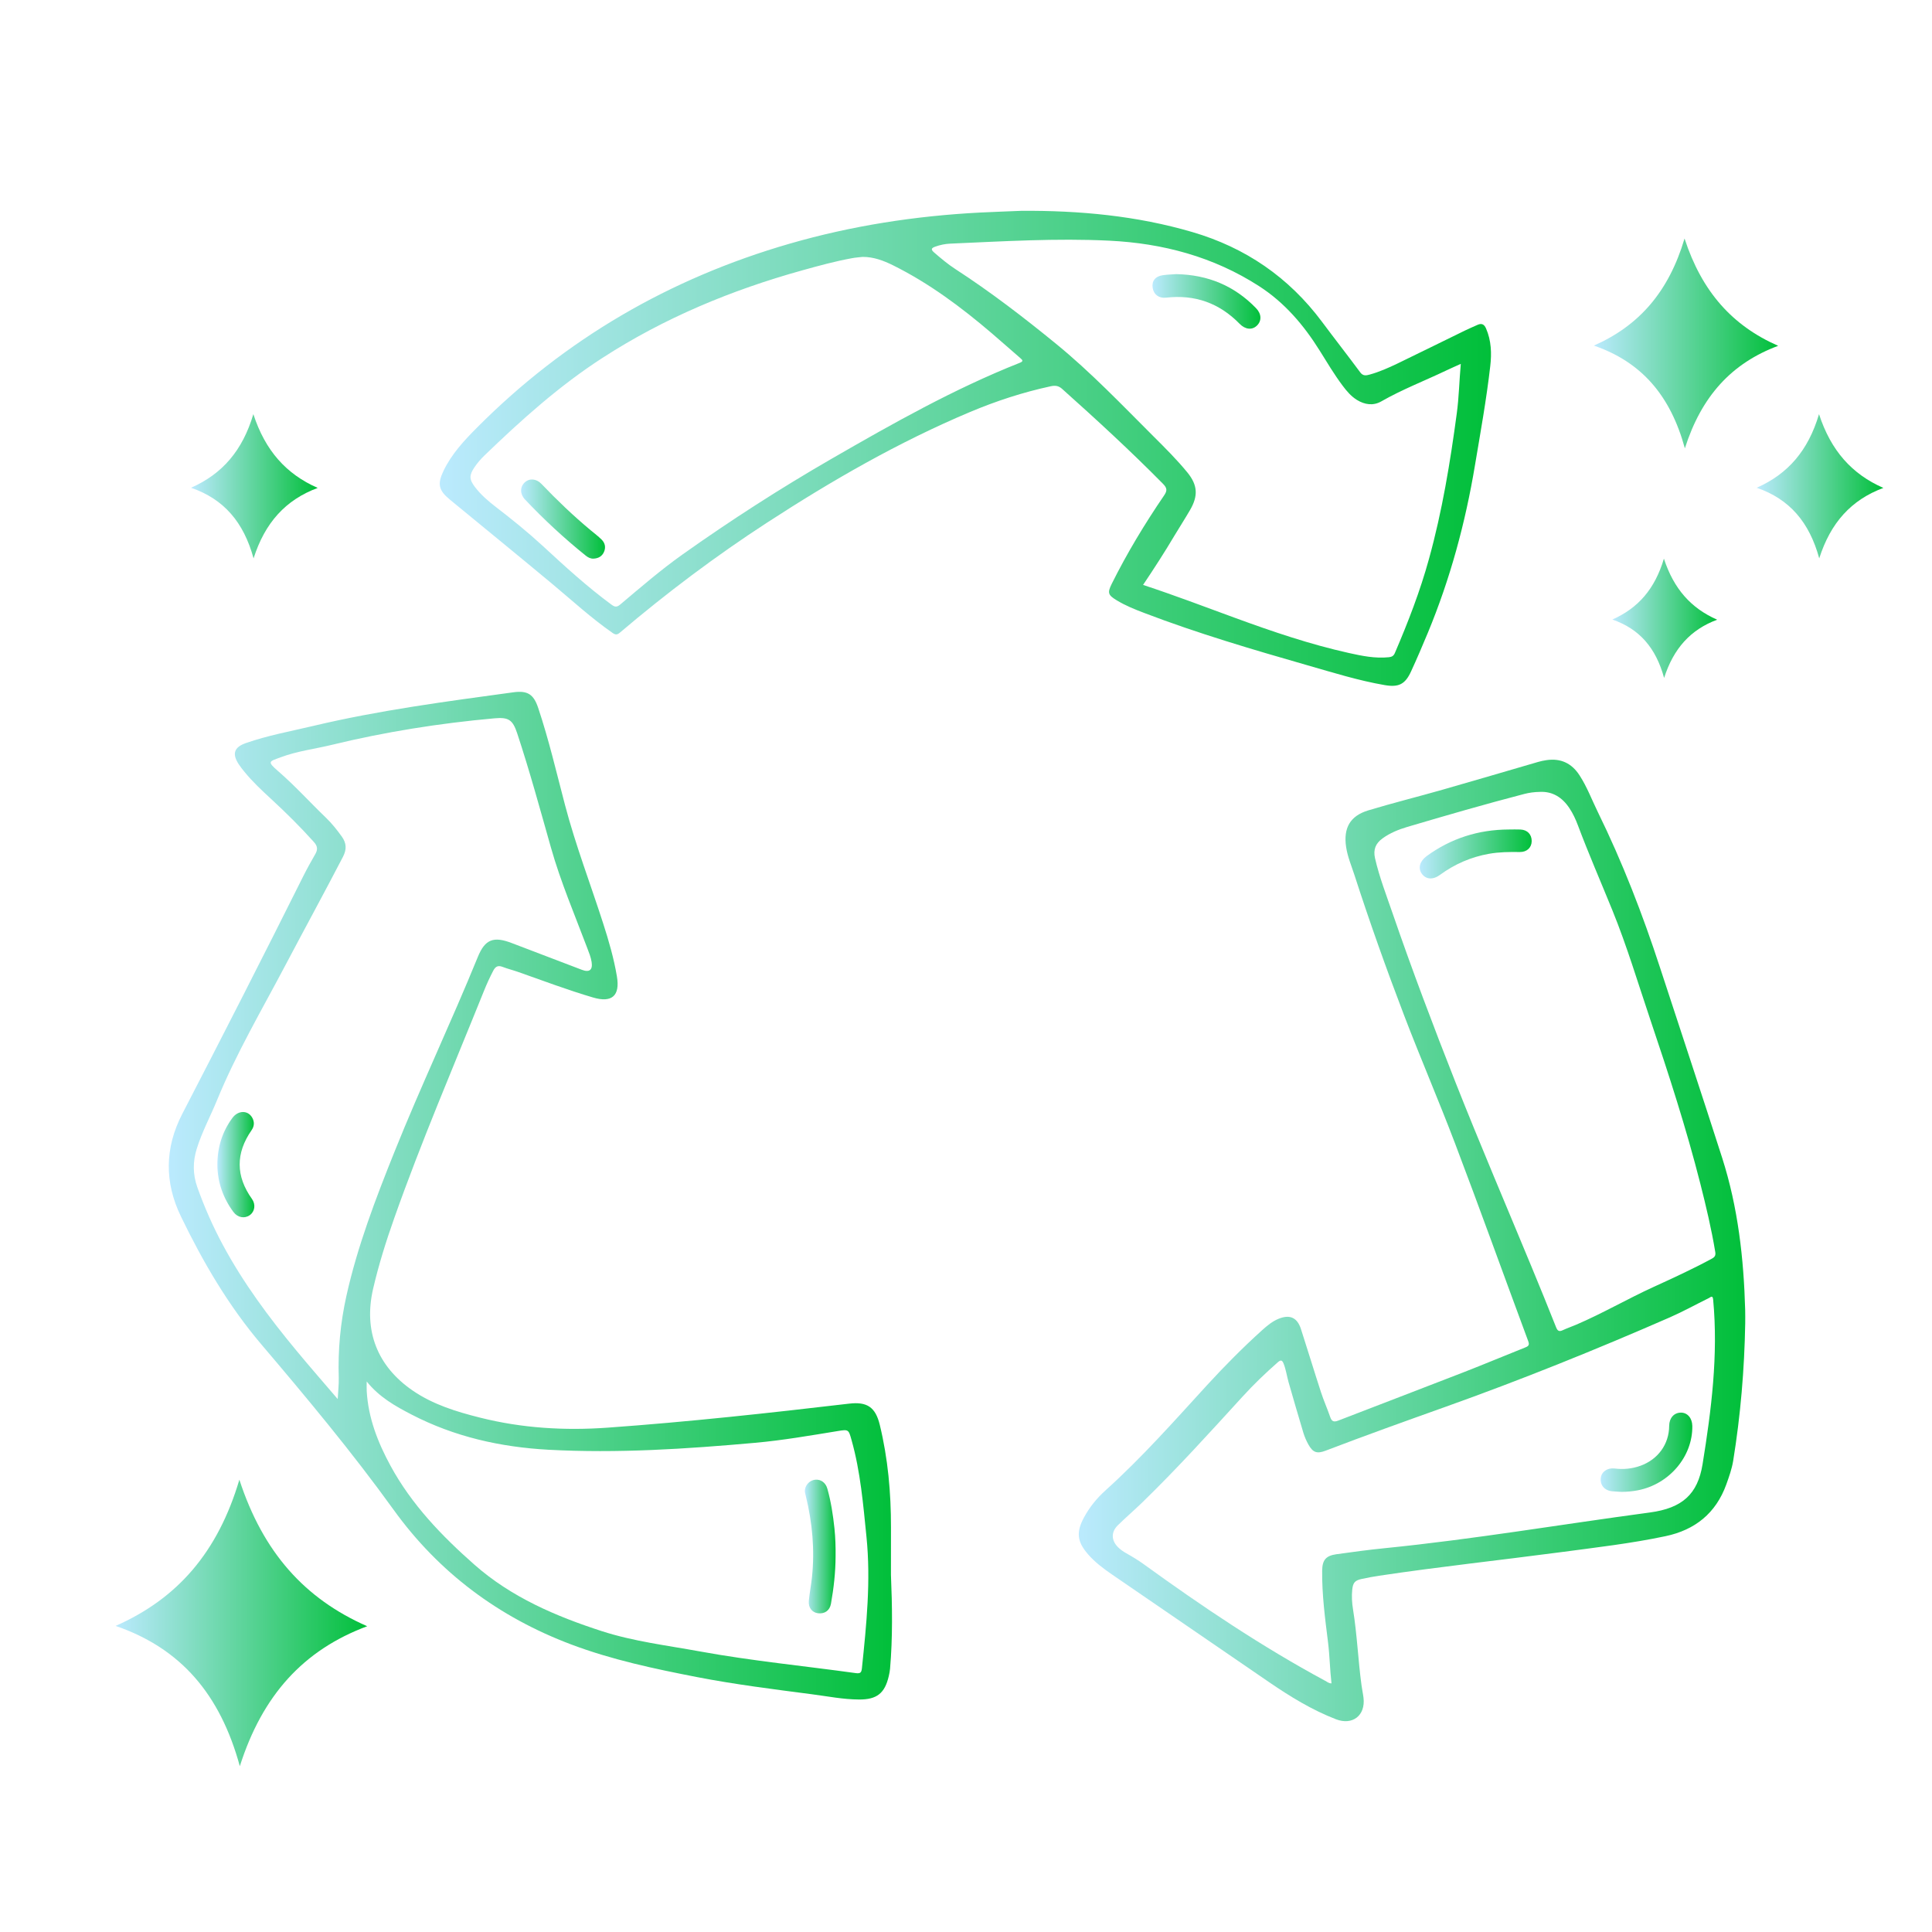 <svg xml:space="preserve" data-sanitized-enable-background="new 0 0 106 106" viewBox="0 0 106 106" height="106px" width="106px" y="0px" x="0px" xmlns:xlink="http://www.w3.org/1999/xlink" xmlns="http://www.w3.org/2000/svg" id="Layer_1" version="1.1">
<g>
	<g>
		
			<linearGradient gradientTransform="matrix(1 0 0 -1 311.4 -354.84)" y2="-388.764" x2="-217.187" y1="-388.764" x1="-222.939" gradientUnits="userSpaceOnUse" id="SVGID_1_">
			<stop style="stop-color:#BBEAFE" offset="0"></stop>
			<stop style="stop-color:#01BF3A" offset="1"></stop>
		</linearGradient>
		<path d="M91.291,30.65c0.542,1.662,1.491,2.722,2.922,3.35c-1.461,0.544-2.396,1.581-2.911,3.197
			c-0.447-1.641-1.345-2.692-2.841-3.206C89.875,33.369,90.798,32.311,91.291,30.65z" fill="url(#SVGID_1_)"></path>
	</g>
	<g>
		
			<linearGradient gradientTransform="matrix(1 0 0 -1 311.4 -354.84)" y2="-443.883" x2="-291.254" y1="-443.883" x1="-305.059" gradientUnits="userSpaceOnUse" id="SVGID_2_">
			<stop style="stop-color:#BBEAFE" offset="0"></stop>
			<stop style="stop-color:#01BF3A" offset="1"></stop>
		</linearGradient>
		<path d="M13.133,81.184c1.302,3.988,3.581,6.531,7.013,8.04c-3.506,1.307-5.752,3.795-6.988,7.679
			c-1.078-3.939-3.229-6.464-6.816-7.697C9.736,87.709,11.95,85.169,13.133,81.184z" fill="url(#SVGID_2_)"></path>
	</g>
</g>
<g>
	<g>
		
			<linearGradient gradientTransform="matrix(1 0 0 -1 311.4 -354.84)" y2="-373.682" x2="-213.841" y1="-373.682" x1="-223.952" gradientUnits="userSpaceOnUse" id="SVGID_3_">
			<stop style="stop-color:#BBEAFE" offset="0"></stop>
			<stop style="stop-color:#01BF3A" offset="1"></stop>
		</linearGradient>
		<path d="M92.423,13.086c0.953,2.921,2.623,4.783,5.136,5.888c-2.567,0.957-4.212,2.779-5.118,5.624
			c-0.789-2.886-2.365-4.733-4.992-5.637C89.935,17.865,91.556,16.005,92.423,13.086z" fill="url(#SVGID_3_)"></path>
	</g>
</g>
<g>
	<g>
		
			<linearGradient gradientTransform="matrix(1 0 0 -1 311.4 -354.84)" y2="-381.519" x2="-208.069" y1="-381.519" x1="-215.018" gradientUnits="userSpaceOnUse" id="SVGID_4_">
			<stop style="stop-color:#BBEAFE" offset="0"></stop>
			<stop style="stop-color:#01BF3A" offset="1"></stop>
		</linearGradient>
		<path d="M99.801,22.723c0.655,2.007,1.804,3.288,3.53,4.047c-1.765,0.658-2.895,1.91-3.518,3.865
			c-0.543-1.983-1.626-3.253-3.432-3.874C98.091,26.007,99.205,24.729,99.801,22.723z" fill="url(#SVGID_4_)"></path>
	</g>
</g>
<g>
	<g>
		
			<linearGradient gradientTransform="matrix(1 0 0 -1 311.4 -354.84)" y2="-381.519" x2="-293.97" y1="-381.519" x1="-300.919" gradientUnits="userSpaceOnUse" id="SVGID_5_">
			<stop style="stop-color:#BBEAFE" offset="0"></stop>
			<stop style="stop-color:#01BF3A" offset="1"></stop>
		</linearGradient>
		<path d="M13.9,22.723c0.655,2.007,1.804,3.288,3.53,4.047c-1.765,0.658-2.895,1.91-3.518,3.865
			c-0.543-1.983-1.626-3.253-3.432-3.874C12.19,26.007,13.304,24.729,13.9,22.723z" fill="url(#SVGID_5_)"></path>
	</g>
</g>
<g>
	<linearGradient y2="68.059" x2="95.754" y1="68.059" x1="59.188" gradientUnits="userSpaceOnUse" id="SVGID_6_">
		<stop style="stop-color:#BBEAFE" offset="0"></stop>
		<stop style="stop-color:#01BF3A" offset="1"></stop>
	</linearGradient>
	<path d="M95.752,72.608c-0.044,2.529-0.256,5.046-0.661,7.544
		c-0.073,0.442-0.225,0.867-0.376,1.29c-0.572,1.583-1.717,2.5-3.336,2.841c-1.9,0.402-3.831,0.622-5.757,0.879
		c-3.315,0.439-6.645,0.795-9.953,1.291c-0.32,0.048-0.636,0.107-0.951,0.175c-0.378,0.08-0.486,0.2-0.527,0.59
		c-0.037,0.36-0.015,0.722,0.043,1.08c0.223,1.378,0.278,2.775,0.465,4.159c0.03,0.232,0.083,0.46,0.11,0.692
		c0.117,0.97-0.601,1.53-1.51,1.179c-1.318-0.509-2.515-1.245-3.675-2.039c-2.867-1.962-5.732-3.927-8.597-5.893
		c-0.482-0.331-0.953-0.681-1.339-1.128c-0.595-0.691-0.649-1.2-0.218-2.006c0.308-0.575,0.717-1.073,1.198-1.505
		c1.99-1.793,3.761-3.799,5.566-5.77c0.964-1.052,1.968-2.063,3.026-3.018c0.271-0.242,0.549-0.473,0.887-0.612
		c0.619-0.253,1.027-0.071,1.231,0.563c0.372,1.15,0.722,2.309,1.097,3.459c0.15,0.463,0.35,0.909,0.509,1.371
		c0.083,0.242,0.2,0.284,0.436,0.193c2.292-0.888,4.59-1.761,6.879-2.652c1.137-0.442,2.26-0.915,3.394-1.366
		c0.182-0.073,0.227-0.142,0.154-0.341c-1.344-3.622-2.65-7.256-4.021-10.866c-0.895-2.353-1.892-4.663-2.791-7.015
		c-0.972-2.543-1.886-5.106-2.723-7.696c-0.165-0.51-0.378-1.003-0.457-1.541c-0.153-1.033,0.214-1.7,1.213-2.003
		c1.354-0.409,2.729-0.75,4.088-1.138c1.745-0.497,3.484-1.013,5.226-1.519c0.149-0.044,0.303-0.076,0.457-0.099
		c0.787-0.119,1.394,0.166,1.824,0.833c0.411,0.634,0.675,1.341,1.004,2.015c1.352,2.755,2.456,5.61,3.408,8.525
		c1.138,3.486,2.298,6.965,3.416,10.457c0.865,2.707,1.182,5.506,1.259,8.336C95.757,72.12,95.752,72.365,95.752,72.608z
		 M84.501,43.447c-0.323,0.004-0.602,0.044-0.877,0.115c-2.153,0.56-4.288,1.179-6.421,1.81c-0.477,0.141-0.938,0.33-1.348,0.625
		c-0.379,0.273-0.522,0.612-0.414,1.09c0.239,1.041,0.624,2.031,0.969,3.036c1.073,3.117,2.24,6.201,3.449,9.266
		c1.348,3.41,2.792,6.781,4.193,10.171c0.447,1.081,0.89,2.165,1.32,3.253c0.085,0.217,0.175,0.264,0.38,0.164
		c0.238-0.112,0.49-0.194,0.731-0.299c1.443-0.619,2.805-1.413,4.233-2.066c1.081-0.494,2.163-0.99,3.21-1.558
		c0.16-0.087,0.213-0.176,0.182-0.365c-0.209-1.263-0.504-2.505-0.818-3.743c-0.771-3.036-1.737-6.015-2.738-8.98
		c-0.68-2.015-1.287-4.055-2.089-6.025c-0.631-1.553-1.302-3.091-1.892-4.663c-0.123-0.329-0.271-0.648-0.467-0.941
		C85.715,43.751,85.186,43.418,84.501,43.447z M73.053,92.359c-0.088-0.751-0.097-1.501-0.189-2.247
		c-0.163-1.307-0.337-2.614-0.323-3.935c0.007-0.584,0.202-0.821,0.779-0.903c0.879-0.123,1.76-0.243,2.643-0.331
		c4.875-0.488,9.705-1.31,14.557-1.96c1.78-0.238,2.626-1.004,2.892-2.648c0.484-2.988,0.866-5.988,0.581-9.029
		c-0.024-0.262-0.133-0.139-0.234-0.088c-0.717,0.354-1.419,0.743-2.15,1.063c-4.059,1.774-8.164,3.429-12.337,4.918
		c-2.186,0.78-4.371,1.562-6.539,2.392c-0.475,0.182-0.697,0.108-0.945-0.333c-0.113-0.204-0.209-0.42-0.277-0.644
		c-0.278-0.924-0.547-1.852-0.813-2.779c-0.096-0.338-0.141-0.687-0.271-1.016c-0.079-0.201-0.158-0.223-0.326-0.072
		c-0.675,0.593-1.322,1.215-1.928,1.879c-1.804,1.976-3.596,3.957-5.517,5.821c-0.433,0.42-0.893,0.813-1.325,1.237
		c-0.382,0.377-0.365,0.834,0.018,1.212c0.133,0.131,0.284,0.234,0.448,0.326c0.331,0.187,0.657,0.383,0.965,0.606
		c3.195,2.313,6.464,4.513,9.941,6.387C72.809,92.271,72.906,92.361,73.053,92.359z" fill="url(#SVGID_6_)" clip-rule="evenodd" fill-rule="evenodd"></path>
	<linearGradient y2="65.602" x2="48.94" y1="65.602" x1="9.259" gradientUnits="userSpaceOnUse" id="SVGID_7_">
		<stop style="stop-color:#BBEAFE" offset="0"></stop>
		<stop style="stop-color:#01BF3A" offset="1"></stop>
	</linearGradient>
	<path d="M48.882,86.408c0.072,1.718,0.099,3.434-0.049,5.148
		c-0.012,0.136-0.039,0.271-0.07,0.404c-0.219,0.945-0.654,1.289-1.626,1.284c-0.883-0.003-1.745-0.179-2.616-0.291
		c-2.1-0.274-4.2-0.536-6.279-0.939c-2.338-0.455-4.669-0.948-6.903-1.79c-3.979-1.499-7.261-3.945-9.747-7.394
		c-2.269-3.147-4.748-6.122-7.257-9.074c-1.81-2.131-3.203-4.522-4.411-7.019c-0.9-1.862-0.896-3.746,0.079-5.629
		c2.238-4.322,4.451-8.658,6.625-13.014c0.209-0.418,0.436-0.829,0.671-1.234c0.146-0.249,0.12-0.444-0.072-0.657
		c-0.743-0.83-1.534-1.612-2.352-2.367c-0.51-0.47-1.017-0.943-1.456-1.481c-0.112-0.135-0.221-0.273-0.318-0.42
		c-0.378-0.574-0.264-0.937,0.389-1.166c1.2-0.42,2.451-0.645,3.684-0.938c3.623-0.863,7.308-1.344,10.991-1.848
		c0.782-0.106,1.113,0.108,1.363,0.856c0.586,1.75,1.003,3.547,1.472,5.33c0.581,2.21,1.402,4.343,2.1,6.516
		c0.305,0.947,0.582,1.905,0.747,2.887c0.179,1.061-0.273,1.464-1.313,1.155c-1.385-0.408-2.737-0.919-4.099-1.398
		c-0.285-0.101-0.581-0.173-0.862-0.281c-0.254-0.099-0.395-0.015-0.513,0.215c-0.184,0.355-0.353,0.718-0.501,1.089
		c-1.671,4.153-3.44,8.268-4.932,12.492c-0.449,1.27-0.852,2.553-1.156,3.866c-0.531,2.296,0.224,4.246,2.167,5.581
		c1.122,0.771,2.399,1.162,3.699,1.488c2.303,0.581,4.649,0.719,7.005,0.55c4.429-0.317,8.842-0.801,13.251-1.318
		c0.98-0.115,1.441,0.194,1.676,1.161c0.45,1.849,0.618,3.73,0.615,5.631C48.881,84.672,48.882,85.541,48.882,86.408z M18.529,76.76
		c0.023-0.453,0.067-0.813,0.057-1.17c-0.049-1.511,0.09-3.005,0.417-4.478c0.606-2.732,1.608-5.346,2.645-7.93
		c1.441-3.592,3.106-7.094,4.568-10.679c0.396-0.974,0.867-1.142,1.856-0.764c1.284,0.492,2.568,0.983,3.854,1.47
		c0.416,0.159,0.602,0.005,0.533-0.431c-0.041-0.263-0.141-0.506-0.235-0.753c-0.691-1.833-1.463-3.636-1.998-5.528
		c-0.593-2.093-1.165-4.192-1.848-6.258c-0.249-0.752-0.473-0.897-1.251-0.828c-3.007,0.27-5.983,0.741-8.917,1.454
		c-0.938,0.229-1.904,0.342-2.812,0.684c-0.617,0.232-0.769,0.215-0.153,0.747c0.933,0.806,1.755,1.72,2.642,2.572
		c0.324,0.312,0.602,0.664,0.865,1.029c0.262,0.366,0.275,0.705,0.065,1.112c-1.034,1.992-2.11,3.96-3.157,5.945
		c-1.291,2.45-2.701,4.842-3.754,7.411c-0.363,0.883-0.818,1.729-1.106,2.645c-0.224,0.709-0.228,1.414,0.025,2.124
		c0.386,1.087,0.848,2.138,1.394,3.154c1.127,2.101,2.541,4.001,4.057,5.829C16.996,74.988,17.74,75.838,18.529,76.76z
		 M20.119,75.796c0,0.215-0.008,0.369,0.001,0.521c0.082,1.476,0.61,2.821,1.301,4.094c1.155,2.131,2.818,3.86,4.615,5.442
		c2.017,1.778,4.453,2.822,6.984,3.641c1.751,0.566,3.58,0.783,5.383,1.113c2.832,0.517,5.698,0.793,8.548,1.189
		c0.252,0.035,0.314-0.031,0.338-0.265c0.25-2.398,0.495-4.795,0.25-7.212c-0.18-1.784-0.329-3.574-0.819-5.312
		c-0.163-0.579-0.161-0.591-0.771-0.489c-1.503,0.244-3,0.506-4.518,0.642c-3.775,0.338-7.549,0.585-11.34,0.381
		c-2.632-0.144-5.157-0.711-7.509-1.93C21.692,77.151,20.812,76.659,20.119,75.796z" fill="url(#SVGID_7_)" clip-rule="evenodd" fill-rule="evenodd"></path>
	<linearGradient y2="24.598" x2="81.804" y1="24.598" x1="24.128" gradientUnits="userSpaceOnUse" id="SVGID_8_">
		<stop style="stop-color:#BBEAFE" offset="0"></stop>
		<stop style="stop-color:#01BF3A" offset="1"></stop>
	</linearGradient>
	<path d="M56.04,11.567c3.176-0.021,6.313,0.267,9.375,1.164
		c2.916,0.853,5.295,2.482,7.115,4.922c0.693,0.931,1.41,1.845,2.101,2.778c0.157,0.212,0.33,0.171,0.517,0.12
		c0.528-0.146,1.029-0.368,1.521-0.604c1.239-0.599,2.471-1.209,3.707-1.812c0.228-0.111,0.462-0.209,0.692-0.313
		c0.225-0.101,0.368-0.027,0.463,0.196c0.291,0.667,0.314,1.368,0.232,2.071c-0.208,1.822-0.535,3.627-0.838,5.436
		c-0.525,3.157-1.357,6.229-2.584,9.19c-0.295,0.711-0.599,1.42-0.921,2.12c-0.325,0.711-0.68,0.886-1.45,0.753
		c-1.437-0.248-2.825-0.683-4.222-1.083c-3.019-0.866-6.032-1.753-8.969-2.875c-0.52-0.198-1.037-0.405-1.513-0.696
		c-0.473-0.287-0.515-0.407-0.272-0.898c0.841-1.69,1.815-3.299,2.877-4.857c0.177-0.261,0.164-0.402-0.058-0.63
		c-1.783-1.808-3.65-3.523-5.542-5.215c-0.196-0.176-0.385-0.192-0.616-0.143c-1.521,0.328-2.993,0.808-4.425,1.41
		c-3.917,1.648-7.584,3.758-11.138,6.069c-2.826,1.837-5.515,3.86-8.085,6.042c-0.151,0.129-0.246,0.119-0.398,0.014
		c-1.172-0.815-2.221-1.782-3.314-2.693c-1.858-1.549-3.736-3.075-5.604-4.614c-0.631-0.52-0.708-0.858-0.351-1.601
		c0.444-0.919,1.132-1.657,1.842-2.369c4.834-4.854,10.569-8.18,17.143-10.08c3.407-0.985,6.892-1.523,10.43-1.707
		C54.519,11.624,55.277,11.599,56.04,11.567z M62.715,32.092c1.728,0.568,3.387,1.201,5.053,1.811
		c2.045,0.748,4.103,1.449,6.23,1.922c0.725,0.162,1.451,0.311,2.202,0.234c0.162-0.018,0.259-0.068,0.329-0.229
		c0.723-1.687,1.386-3.394,1.873-5.167c0.726-2.621,1.164-5.295,1.525-7.985c0.12-0.89,0.136-1.784,0.22-2.714
		c-0.284,0.129-0.542,0.24-0.795,0.361c-1.188,0.568-2.419,1.04-3.565,1.696c-0.439,0.252-0.905,0.187-1.338-0.078
		c-0.32-0.199-0.561-0.483-0.783-0.78c-0.463-0.617-0.857-1.28-1.265-1.934c-0.874-1.399-1.928-2.634-3.326-3.533
		c-2.501-1.61-5.277-2.349-8.221-2.492c-2.908-0.142-5.814,0.037-8.719,0.163c-0.284,0.013-0.561,0.07-0.83,0.168
		c-0.201,0.074-0.247,0.148-0.062,0.31c0.377,0.327,0.758,0.648,1.176,0.919c1.926,1.25,3.743,2.646,5.521,4.098
		c1.911,1.56,3.607,3.343,5.347,5.079c0.643,0.641,1.288,1.281,1.863,1.985c0.563,0.691,0.593,1.281,0.145,2.052
		c-0.275,0.473-0.571,0.933-0.853,1.401C63.899,30.294,63.323,31.186,62.715,32.092z M47.323,14.095
		c-0.194,0.023-0.389,0.035-0.58,0.071c-0.922,0.168-1.825,0.416-2.728,0.667c-3.886,1.081-7.574,2.611-10.971,4.81
		c-2.365,1.53-4.445,3.399-6.463,5.346c-0.204,0.197-0.39,0.411-0.548,0.646c-0.297,0.438-0.294,0.667,0.026,1.086
		c0.328,0.43,0.737,0.781,1.163,1.107c0.874,0.672,1.731,1.365,2.543,2.112c1.218,1.125,2.442,2.246,3.781,3.232
		c0.186,0.136,0.295,0.155,0.488-0.009c1.112-0.937,2.214-1.89,3.399-2.732c2.65-1.881,5.383-3.64,8.199-5.264
		c3.347-1.93,6.71-3.831,10.313-5.259c0.207-0.082,0.178-0.14,0.035-0.262c-0.527-0.451-1.041-0.914-1.569-1.364
		c-1.673-1.43-3.431-2.74-5.411-3.725C48.473,14.297,47.928,14.091,47.323,14.095z" fill="url(#SVGID_8_)" clip-rule="evenodd" fill-rule="evenodd"></path>
	<linearGradient y2="46.852" x2="84.037" y1="46.852" x1="77.894" gradientUnits="userSpaceOnUse" id="SVGID_9_">
		<stop style="stop-color:#BBEAFE" offset="0"></stop>
		<stop style="stop-color:#01BF3A" offset="1"></stop>
	</linearGradient>
	<path d="M82.779,45.511c0.216,0,0.431-0.01,0.645,0.001
		c0.38,0.02,0.615,0.27,0.613,0.637c-0.002,0.351-0.261,0.604-0.654,0.598c-0.567-0.009-1.131-0.003-1.691,0.097
		c-0.989,0.176-1.883,0.566-2.69,1.158c-0.384,0.282-0.773,0.253-1-0.072c-0.21-0.3-0.107-0.68,0.267-0.956
		C79.611,45.993,81.122,45.516,82.779,45.511z" fill="url(#SVGID_9_)" clip-rule="evenodd" fill-rule="evenodd"></path>
	<linearGradient y2="79.678" x2="92.848" y1="79.678" x1="87.821" gradientUnits="userSpaceOnUse" id="SVGID_10_">
		<stop style="stop-color:#BBEAFE" offset="0"></stop>
		<stop style="stop-color:#01BF3A" offset="1"></stop>
	</linearGradient>
	<path d="M88.973,81.852c-0.175-0.011-0.353-0.015-0.525-0.033
		c-0.416-0.041-0.665-0.337-0.621-0.729c0.038-0.339,0.357-0.569,0.756-0.52c0.482,0.061,0.951,0.016,1.411-0.146
		c0.974-0.349,1.579-1.184,1.586-2.192c0.004-0.43,0.259-0.721,0.636-0.728c0.362-0.006,0.626,0.297,0.633,0.73
		c0.028,1.669-1.255,3.191-2.975,3.529C89.575,81.822,89.276,81.85,88.973,81.852z" fill="url(#SVGID_10_)" clip-rule="evenodd" fill-rule="evenodd"></path>
	<linearGradient y2="63.898" x2="13.956" y1="63.898" x1="11.926" gradientUnits="userSpaceOnUse" id="SVGID_11_">
		<stop style="stop-color:#BBEAFE" offset="0"></stop>
		<stop style="stop-color:#01BF3A" offset="1"></stop>
	</linearGradient>
	<path d="M11.926,63.921c-0.001-0.978,0.269-1.829,0.823-2.584
		c0.314-0.43,0.856-0.432,1.089-0.016c0.13,0.233,0.119,0.466-0.036,0.689c-0.875,1.261-0.874,2.516,0.022,3.771
		c0.217,0.305,0.155,0.692-0.118,0.888c-0.289,0.205-0.669,0.139-0.9-0.173C12.232,65.72,11.935,64.848,11.926,63.921z" fill="url(#SVGID_11_)" clip-rule="evenodd" fill-rule="evenodd"></path>
	<linearGradient y2="84.852" x2="45.845" y1="84.852" x1="44.158" gradientUnits="userSpaceOnUse" id="SVGID_12_">
		<stop style="stop-color:#BBEAFE" offset="0"></stop>
		<stop style="stop-color:#01BF3A" offset="1"></stop>
	</linearGradient>
	<path d="M45.844,85.402c-0.004,0.87-0.101,1.73-0.253,2.587
		c-0.066,0.374-0.346,0.569-0.715,0.522c-0.319-0.04-0.533-0.306-0.499-0.677c0.041-0.437,0.126-0.868,0.172-1.303
		c0.158-1.499,0.021-2.978-0.334-4.439c-0.03-0.122-0.072-0.241-0.05-0.373c0.048-0.285,0.294-0.517,0.578-0.535
		c0.295-0.02,0.555,0.16,0.647,0.486c0.203,0.714,0.314,1.444,0.392,2.183C45.835,84.368,45.851,84.885,45.844,85.402z" fill="url(#SVGID_12_)" clip-rule="evenodd" fill-rule="evenodd"></path>
	<linearGradient y2="16.536" x2="69.153" y1="16.536" x1="63.23" gradientUnits="userSpaceOnUse" id="SVGID_13_">
		<stop style="stop-color:#BBEAFE" offset="0"></stop>
		<stop style="stop-color:#01BF3A" offset="1"></stop>
	</linearGradient>
	<path d="M64.534,15.04c1.753,0.037,3.195,0.646,4.373,1.862
		c0.31,0.315,0.325,0.696,0.058,0.959c-0.264,0.261-0.642,0.224-0.955-0.097c-1.11-1.136-2.453-1.614-4.032-1.433
		c-0.393,0.045-0.68-0.168-0.737-0.539c-0.059-0.375,0.146-0.637,0.566-0.694C64.068,15.063,64.333,15.055,64.534,15.04z" fill="url(#SVGID_13_)" clip-rule="evenodd" fill-rule="evenodd"></path>
	<linearGradient y2="28.479" x2="33.195" y1="28.479" x1="28.591" gradientUnits="userSpaceOnUse" id="SVGID_14_">
		<stop style="stop-color:#BBEAFE" offset="0"></stop>
		<stop style="stop-color:#01BF3A" offset="1"></stop>
	</linearGradient>
	<path d="M32.558,30.65c-0.167,0.005-0.3-0.068-0.426-0.169
		c-1.18-0.949-2.288-1.975-3.328-3.076c-0.281-0.296-0.282-0.686-0.016-0.936c0.252-0.237,0.636-0.215,0.915,0.078
		c0.857,0.896,1.751,1.752,2.705,2.546c0.202,0.168,0.414,0.327,0.6,0.512c0.188,0.187,0.239,0.424,0.131,0.675
		C33.029,30.531,32.822,30.638,32.558,30.65z" fill="url(#SVGID_14_)" clip-rule="evenodd" fill-rule="evenodd"></path>
</g>
</svg>
